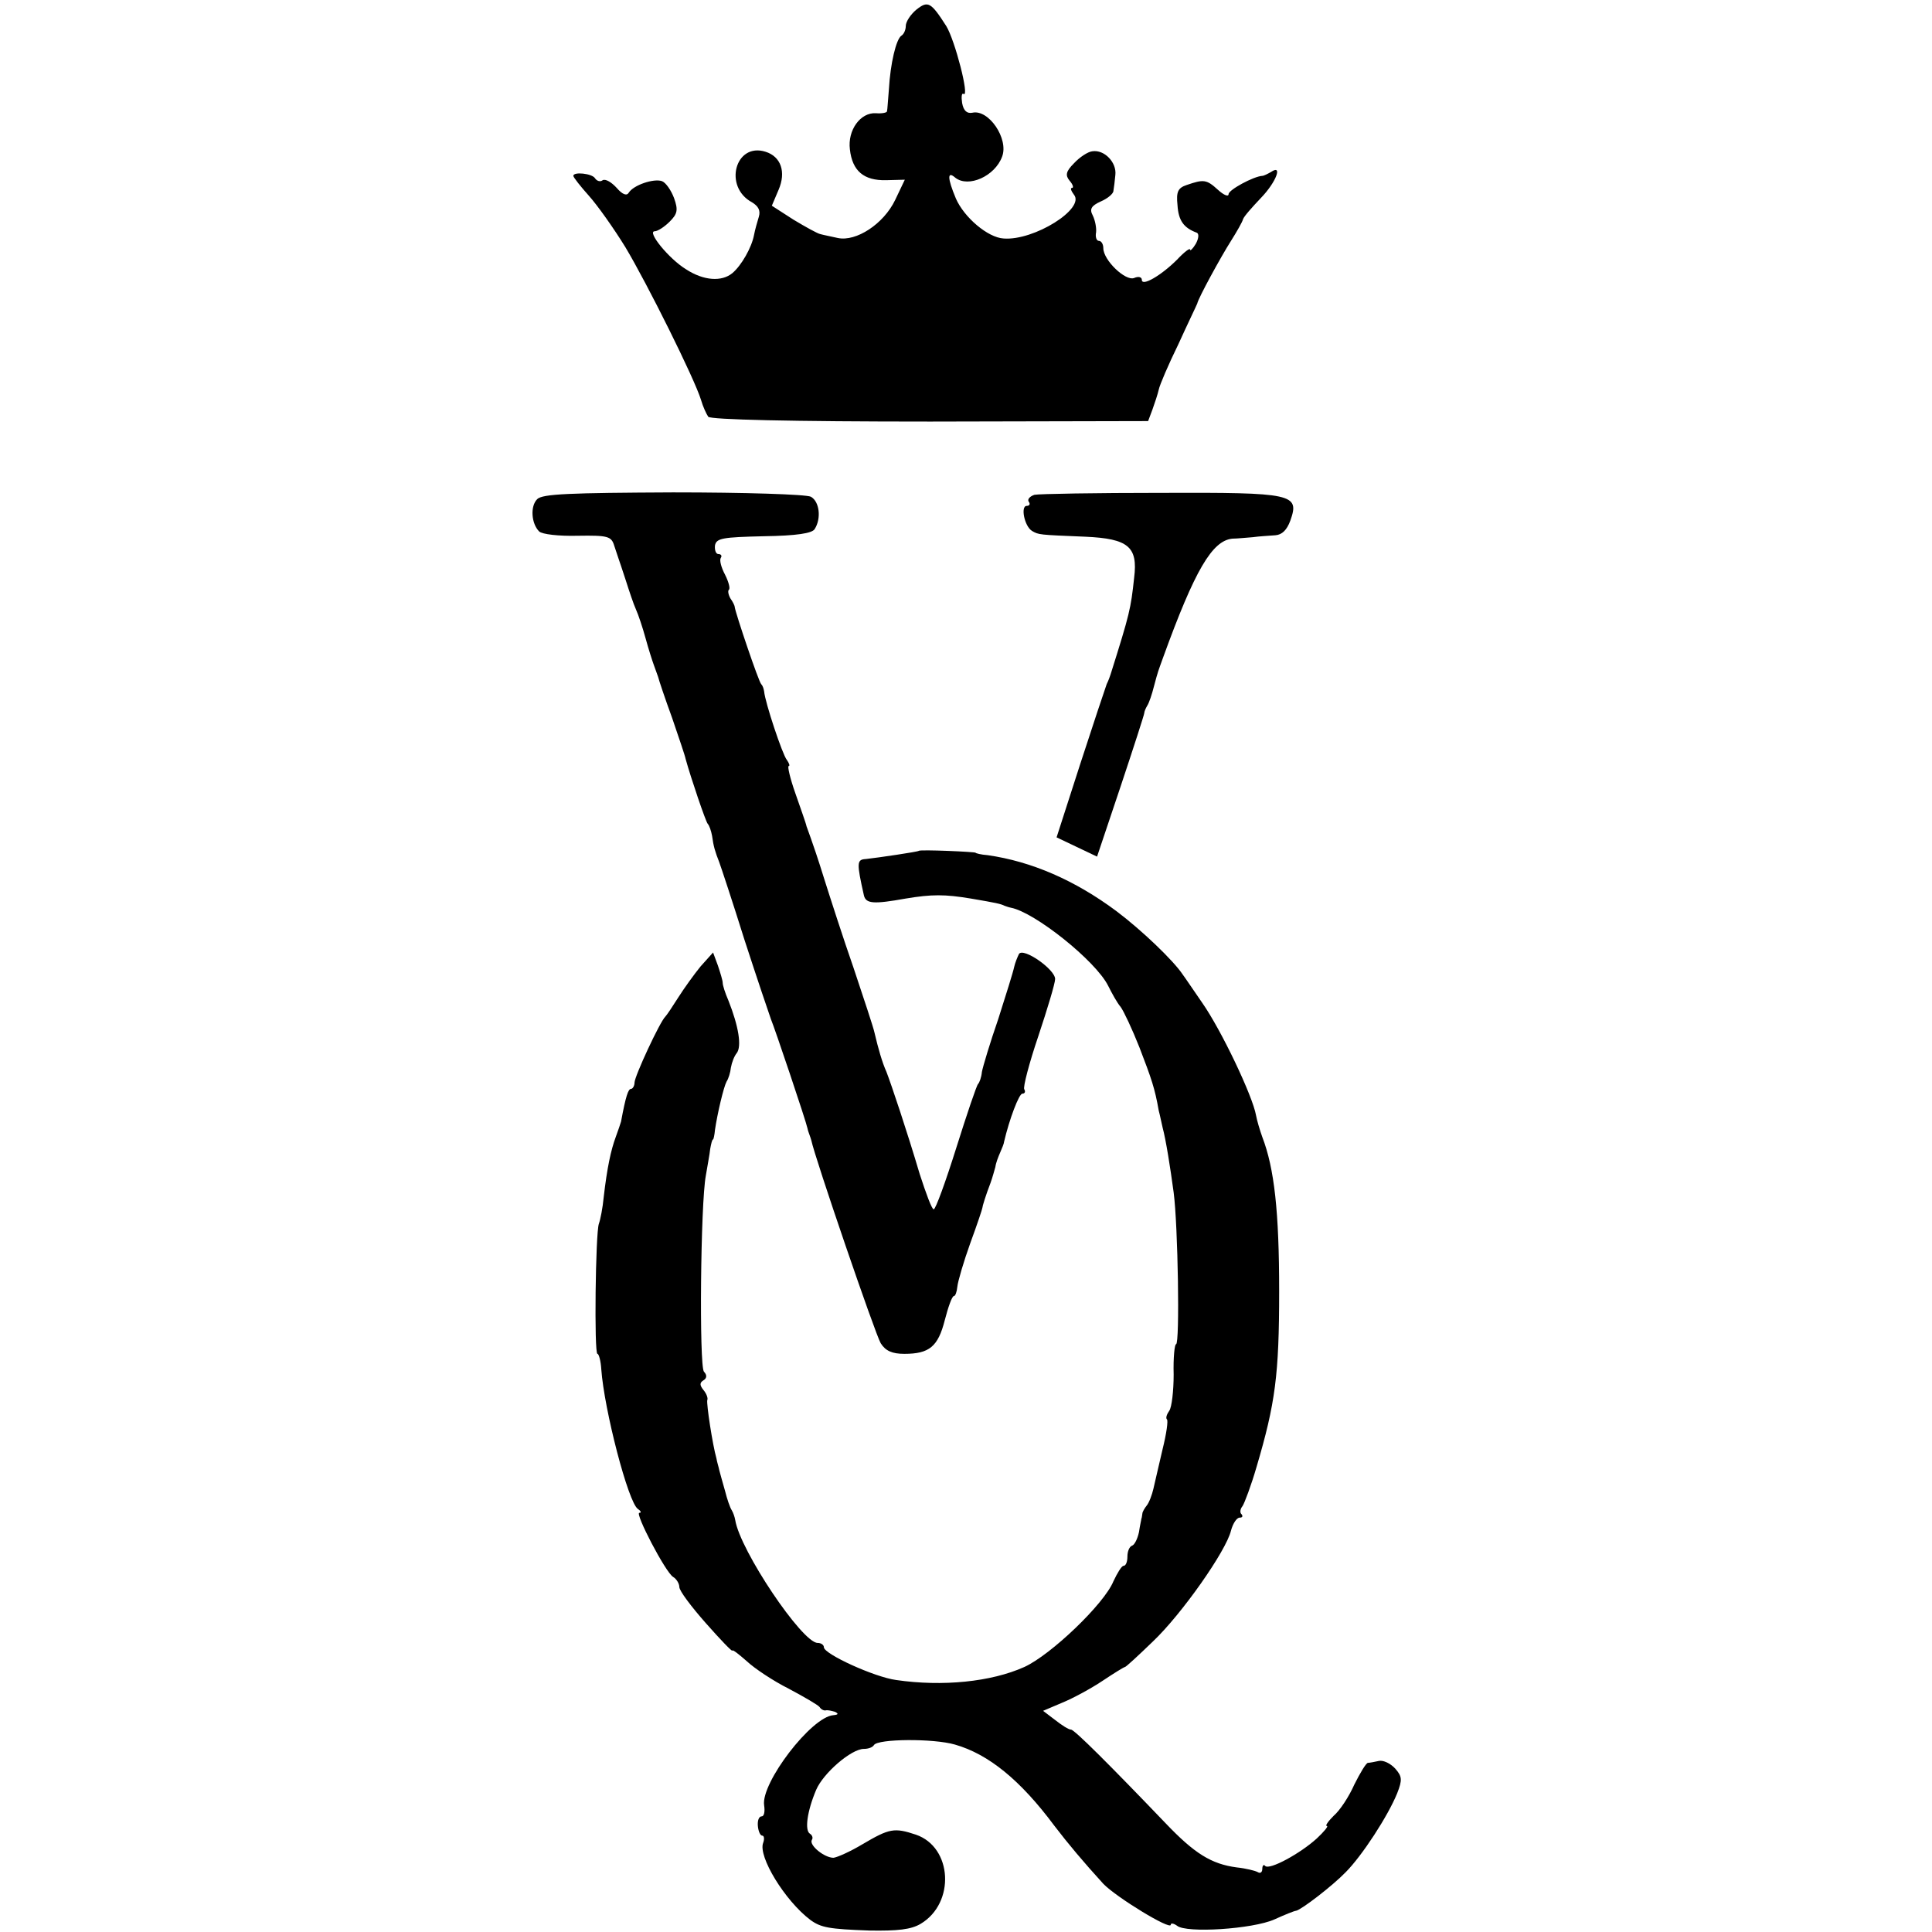 <?xml version="1.0" standalone="no"?>
<!DOCTYPE svg PUBLIC "-//W3C//DTD SVG 20010904//EN"
 "http://www.w3.org/TR/2001/REC-SVG-20010904/DTD/svg10.dtd">
<svg version="1.0" xmlns="http://www.w3.org/2000/svg"
 width="401pt" height="401pt" viewBox="0 0 401 401"
 preserveAspectRatio="xMidYMid meet">
<g transform="translate(0,401) scale(0.1,-0.1)"
fill="#000000" stroke="none">
<path d="M1902 3990 c-12 -10 -22 -25 -22 -34 0 -8 -4 -17 -9 -20 -11 -7 -23
-58 -26 -111 -2 -22 -3 -43 -4 -46 0 -3 -11 -5 -23 -4 -32 2 -59 -35 -54 -75
5 -45 29 -65 75 -64 l39 1 -20 -42 c-24 -50 -81 -87 -119 -79 -13 3 -29 6 -36
8 -6 1 -31 15 -56 30 l-45 29 14 33 c16 37 5 69 -27 79 -63 20 -88 -73 -28
-105 13 -8 18 -17 14 -30 -3 -10 -8 -27 -10 -38 -5 -26 -26 -63 -45 -79 -22
-18 -59 -16 -96 8 -36 22 -82 79 -65 79 6 0 20 9 31 20 16 16 18 24 9 49 -6
16 -17 32 -25 35 -17 6 -59 -8 -69 -24 -4 -7 -13 -4 -25 10 -11 12 -23 19 -29
16 -5 -4 -12 -2 -16 4 -6 10 -45 14 -45 5 0 -3 15 -22 32 -41 18 -20 52 -68
76 -107 45 -75 144 -274 157 -317 4 -14 11 -29 15 -35 5 -6 171 -10 461 -10
l452 1 9 24 c5 14 11 32 13 41 2 10 20 52 41 95 20 44 38 81 39 84 2 11 49 97
70 130 12 19 24 40 25 45 2 6 19 25 37 44 32 33 46 71 21 54 -7 -4 -15 -8 -18
-8 -18 -1 -70 -29 -70 -38 0 -6 -10 -2 -22 9 -24 22 -30 22 -65 10 -18 -6 -22
-14 -19 -42 2 -32 13 -47 40 -57 5 -2 4 -12 -2 -23 -6 -10 -12 -16 -12 -12 0
4 -12 -5 -27 -21 -33 -33 -73 -56 -73 -42 0 6 -7 8 -16 4 -18 -7 -64 37 -64
62 0 8 -4 15 -9 15 -5 0 -8 8 -6 18 1 9 -2 25 -7 35 -7 13 -3 20 17 29 14 6
26 16 26 22 1 6 3 21 4 33 3 26 -23 53 -48 49 -9 -1 -26 -12 -38 -25 -17 -17
-18 -25 -9 -36 7 -8 9 -15 5 -15 -4 0 -2 -6 4 -14 24 -29 -83 -96 -146 -91
-33 2 -82 44 -99 83 -18 43 -18 58 -1 43 27 -21 82 3 97 44 14 37 -28 99 -62
91 -11 -2 -18 4 -21 20 -2 13 -1 22 3 19 13 -8 -18 112 -36 141 -32 50 -38 53
-62 34z"/>
<path d="M1115 2974 c-15 -15 -12 -51 4 -67 6 -6 41 -10 80 -9 63 1 70 -1 76
-21 4 -12 8 -24 9 -27 1 -3 8 -23 15 -45 7 -22 16 -49 21 -60 5 -11 14 -38 20
-60 6 -22 14 -47 17 -55 3 -8 7 -19 9 -25 1 -5 14 -44 29 -85 14 -41 27 -79
28 -85 11 -40 42 -131 46 -135 3 -3 7 -14 9 -25 3 -22 6 -32 15 -55 3 -8 27
-80 52 -160 26 -80 51 -154 55 -165 8 -19 73 -212 76 -227 1 -5 3 -10 4 -13 1
-3 3 -8 4 -12 7 -35 133 -403 144 -421 10 -16 24 -22 49 -22 52 0 70 15 84 70
7 27 15 50 19 50 3 0 6 9 7 19 1 11 13 52 27 91 14 38 25 71 25 73 0 3 7 26
17 52 4 11 8 26 10 33 1 8 6 21 10 30 4 9 8 19 8 22 11 47 31 100 38 100 5 0
7 4 4 9 -3 4 10 54 29 110 19 57 35 110 35 119 0 20 -66 66 -75 52 -3 -6 -8
-18 -10 -27 -2 -10 -17 -58 -33 -108 -17 -49 -32 -99 -34 -110 -1 -11 -5 -22
-8 -25 -3 -3 -23 -62 -45 -132 -22 -70 -43 -128 -47 -128 -4 0 -16 33 -29 73
-27 91 -59 186 -69 212 -9 20 -17 48 -25 82 -2 10 -22 70 -43 133 -22 63 -49
147 -61 185 -12 39 -25 77 -28 85 -3 8 -7 20 -9 25 -1 6 -12 36 -23 68 -11 31
-17 57 -14 57 3 0 1 6 -4 13 -9 11 -45 119 -47 142 -1 6 -3 12 -6 15 -5 4 -53
146 -55 160 0 3 -4 11 -9 18 -4 7 -6 16 -3 18 3 3 -1 17 -8 31 -8 15 -12 30
-9 35 3 4 1 8 -5 8 -5 0 -8 8 -7 18 3 15 16 17 101 19 68 1 101 6 106 15 14
22 10 57 -8 67 -10 5 -139 9 -286 9 -214 -1 -271 -3 -282 -14z"/>
<path d="M2147 2983 c-9 -3 -15 -9 -12 -14 4 -5 2 -9 -4 -9 -13 0 -5 -42 11
-52 14 -8 13 -8 111 -12 89 -4 109 -21 101 -85 -7 -65 -9 -74 -49 -201 -1 -3
-4 -12 -8 -20 -3 -8 -28 -83 -55 -166 l-49 -152 42 -20 42 -20 49 146 c27 81
49 149 49 152 0 3 3 10 6 15 4 6 10 24 14 40 9 34 9 32 19 60 66 182 102 243
144 247 9 0 28 2 42 3 14 2 35 3 47 4 14 1 24 11 31 30 20 56 7 59 -268 58
-135 0 -253 -2 -263 -4z"/>
<path d="M1907 2244 c-2 -2 -83 -14 -110 -17 -19 -1 -19 -8 -4 -75 4 -18 20
-19 87 -7 54 9 81 9 135 0 53 -9 62 -11 70 -15 3 -1 8 -3 13 -4 49 -9 176
-110 202 -162 8 -16 19 -36 26 -44 6 -8 24 -46 39 -84 25 -65 32 -85 40 -131
3 -11 6 -27 8 -35 7 -26 16 -83 23 -135 9 -68 13 -315 5 -315 -3 0 -6 -28 -5
-63 0 -34 -4 -68 -9 -75 -5 -7 -8 -15 -5 -18 3 -2 -1 -30 -9 -62 -7 -31 -16
-68 -19 -82 -3 -13 -9 -29 -14 -35 -4 -5 -9 -13 -9 -17 -1 -5 -1 -9 -2 -10 0
-2 -3 -14 -5 -28 -3 -14 -9 -26 -14 -28 -6 -2 -10 -12 -10 -23 0 -10 -3 -19
-8 -19 -4 0 -13 -15 -21 -32 -19 -47 -130 -153 -185 -178 -69 -31 -170 -41
-266 -27 -45 6 -150 54 -150 68 0 5 -6 9 -13 9 -32 0 -161 192 -171 255 -1 6
-4 15 -7 20 -4 6 -10 24 -14 40 -5 17 -10 36 -12 43 -1 6 -5 18 -6 25 -8 28
-21 113 -19 121 2 4 -2 14 -8 21 -8 10 -8 15 0 20 7 4 8 11 1 18 -10 13 -7
349 4 407 3 19 8 44 9 55 2 11 4 20 6 20 1 0 3 9 4 20 5 34 18 89 24 100 4 6
8 19 9 29 2 11 7 24 12 30 11 14 4 56 -17 109 -7 16 -12 32 -12 37 0 5 -5 21
-10 36 l-10 27 -26 -29 c-13 -16 -34 -45 -46 -64 -12 -19 -24 -37 -27 -40 -11
-10 -64 -124 -64 -137 0 -7 -4 -13 -7 -13 -6 0 -11 -14 -21 -68 -1 -4 -6 -18
-11 -32 -10 -27 -18 -64 -25 -125 -2 -22 -7 -47 -10 -55 -7 -19 -10 -270 -3
-270 3 0 7 -15 8 -32 6 -84 56 -277 76 -290 6 -4 8 -8 3 -8 -10 0 54 -123 70
-133 7 -4 13 -14 13 -21 0 -8 25 -41 55 -75 30 -34 55 -60 55 -57 0 3 13 -7
30 -22 16 -15 55 -41 87 -57 32 -17 61 -34 64 -38 3 -5 9 -8 13 -7 4 1 12 -1
19 -3 8 -4 7 -6 -3 -7 -46 -3 -151 -141 -144 -187 2 -13 0 -23 -5 -23 -6 0 -9
-9 -8 -20 1 -11 5 -20 9 -20 4 0 5 -7 2 -15 -11 -28 45 -120 98 -160 22 -16
39 -19 122 -22 59 -1 87 2 107 14 72 43 66 159 -10 185 -45 15 -55 13 -111
-20 -25 -15 -52 -27 -60 -28 -19 0 -51 26 -45 37 3 4 1 10 -4 13 -11 7 -6 46
13 91 15 35 73 85 99 85 9 0 18 3 21 8 8 13 123 14 168 1 70 -20 136 -74 206
-168 29 -38 61 -76 102 -121 27 -28 140 -97 140 -85 0 4 6 3 13 -2 19 -16 157
-7 202 13 22 10 42 18 45 18 11 2 76 52 103 80 34 34 88 117 107 164 11 28 10
35 -4 51 -10 11 -25 18 -34 16 -9 -2 -20 -4 -23 -4 -4 -1 -16 -21 -28 -45 -11
-25 -30 -54 -43 -65 -12 -12 -18 -21 -14 -21 4 0 -6 -12 -21 -26 -34 -31 -98
-66 -107 -57 -3 4 -6 1 -6 -6 0 -7 -4 -10 -9 -7 -5 3 -25 8 -44 10 -53 7 -88
29 -148 92 -116 121 -189 194 -196 194 -5 0 -19 9 -33 20 l-25 19 40 17 c22 9
59 29 83 45 24 16 45 29 47 29 2 0 28 24 58 53 60 57 152 188 162 230 4 15 12
27 18 27 6 0 7 3 4 7 -4 3 -3 11 2 17 4 6 18 43 29 81 39 132 47 191 47 365 0
165 -10 255 -35 320 -5 14 -11 34 -13 45 -7 40 -72 177 -112 234 -16 23 -34
50 -40 58 -19 29 -86 93 -138 132 -86 64 -176 103 -267 116 -14 1 -25 4 -25 5
0 2 -115 7 -118 4z"/>
</g>
</svg>
